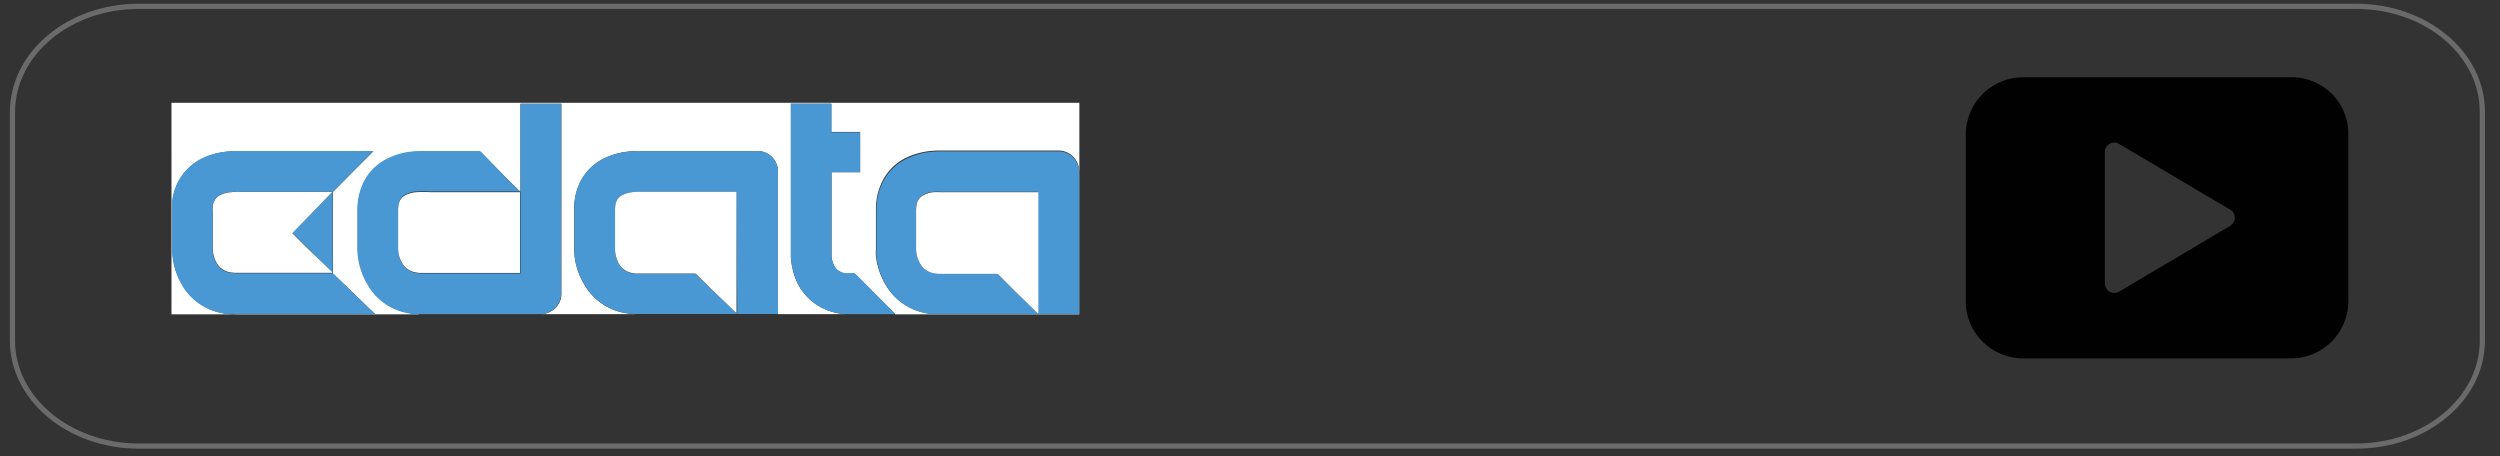 <svg xmlns="http://www.w3.org/2000/svg" viewBox="0 0 241 44"><rect x="0" y="0" width="241" height="44" fill="#333333" stroke="none"/><defs><style>.cls-1{fill:none;stroke:#6b6a6a;stroke-miterlimit:10;stroke-width:0.5px;}.cls-2{fill:#010101;}.cls-3{fill:#fff;}.cls-4{fill:#d0ecfb;}.cls-5{fill:#c2e6f9;}.cls-6{fill:#4998d3;}.cls-7{fill:#a4daf6;}.cls-8{fill:#50a6dc;}.cls-9{fill:#4fa4db;}.cls-10{fill:#c1e7fa;}</style></defs><g id="gray_line" data-name="gray line"><g id="gray_line-2" data-name="gray line"><path id="red_line" data-name="red line" class="cls-1" d="M239.3,32.83c0,5.61-5.44,10.17-12.16,10.17H13.36C6.65,43,1.2,38.44,1.2,32.83v-22C1.2,5.16,6.65.61,13.36.61H227.14c6.72,0,12.16,4.55,12.16,10.17Z"/></g><path class="cls-2" d="M220.91,7.45H195A5.53,5.53,0,0,0,189.5,13V29A5.53,5.53,0,0,0,195,34.55h25.86A5.53,5.53,0,0,0,226.38,29V13A5.45,5.45,0,0,0,220.91,7.45Zm-5.6,14a1,1,0,0,1-.32.32l-10.7,6.34a.89.89,0,0,1-1.24-.32.74.74,0,0,1-.14-.46V14.66a.92.92,0,0,1,.92-.92.91.91,0,0,1,.46.14L215,20.22A.91.91,0,0,1,215.31,21.46Z"/></g><g id="Layer_36" data-name="Layer 36"><path class="cls-3" d="M40.35,30.3H16.53V9.91h87.52V30.3H86.3v0l-.18-.2-3.65-3.65a.17.17,0,0,0-.16-.07c-.24,0-.48,0-.71,0a1.41,1.41,0,0,1-1.27-.94,2.46,2.46,0,0,1-.17-.71c0-.2,0-.42,0-.63V16.76a.92.92,0,0,1,0-.16h2.76V12.72H80.14V10h-3.9l0,0c0,.06,0,.11,0,.17V24.08c0,.22,0,.44,0,.67a7.59,7.59,0,0,0,.33,1.76,5.31,5.31,0,0,0,2.76,3.2,5.53,5.53,0,0,0,2.22.57v0H75v0c0-.05,0-.11,0-.16V16.46a2,2,0,0,0-.66-1.4,1.94,1.94,0,0,0-1.34-.5H61.57a8.77,8.77,0,0,0-1.15.07,6.89,6.89,0,0,0-2,.56,5,5,0,0,0-2.39,2.19,5.67,5.67,0,0,0-.68,2.76c0,1.3,0,2.59,0,3.89a5.84,5.84,0,0,0,.08.93,6.91,6.91,0,0,0,1.18,2.9,5.59,5.59,0,0,0,3.23,2.23,7.37,7.37,0,0,0,1.4.19v0h-9v0a2.05,2.05,0,0,0,1.22-.51,1.94,1.94,0,0,0,.66-1.52V10l0,0H50.17v8.48h0L50,18.34,48.65,17l-2.24-2.29a.24.24,0,0,0-.22-.1H40.71a9.61,9.61,0,0,0-1.19.07,7,7,0,0,0-2,.59,5,5,0,0,0-2.65,2.84,6,6,0,0,0-.38,2.14V24a5.68,5.68,0,0,0,.11,1.09,6.83,6.83,0,0,0,.91,2.38,5.66,5.66,0,0,0,3.38,2.58c.32.08.63.14,1,.19.17,0,.36,0,.53,0Zm-8.26-4c0-.05,0-.11,0-.16V18.48a.39.39,0,0,0,.1-.08L33.58,17c.53-.54,1.07-1.07,1.6-1.6l.82-.82,0,0,0,0H22.76a8.58,8.58,0,0,0-1.35.11,6.62,6.62,0,0,0-1.63.47,5.19,5.19,0,0,0-3.17,4.42c0,.22,0,.43,0,.64v3.74a5.62,5.62,0,0,0,.07.92,6.92,6.92,0,0,0,1,2.76,5.63,5.63,0,0,0,3,2.34,7,7,0,0,0,1.28.29,8.14,8.14,0,0,0,.86,0H36.16L36,30.13,32.75,27l-.65-.62Zm71.94,4V16.51a2,2,0,0,0-2-2H90.66a9.34,9.34,0,0,0-1.18.07,7.21,7.21,0,0,0-1.87.51A5,5,0,0,0,84.83,18a5.9,5.9,0,0,0-.39,2.2q0,1.94,0,3.87a3.54,3.54,0,0,0,0,.65,7,7,0,0,0,1,2.84A5.62,5.62,0,0,0,88.56,30a6.93,6.93,0,0,0,1.2.26q.45,0,.9,0H104Z"/><path class="cls-4" d="M75,30.27v0H61.25v0H75Z"/><path class="cls-4" d="M40.35,30.3v0H52.22v0Z"/><path class="cls-5" d="M81.54,30.3v0H86.3v0Z"/><path class="cls-6" d="M52.22,30.28H40.34l-.54,0c-.32-.05-.64-.11-.95-.19a5.6,5.6,0,0,1-3.38-2.58,6.83,6.83,0,0,1-.91-2.38A5.68,5.68,0,0,1,34.45,24V20.2a6,6,0,0,1,.38-2.14,5,5,0,0,1,2.65-2.84,6.84,6.84,0,0,1,2-.59,9.5,9.5,0,0,1,1.19-.07h5.47a.29.29,0,0,1,.23.1L48.65,17,50,18.34l.13.12s0,0,0,0H41.58a12.3,12.3,0,0,0-1.49,0,2.73,2.73,0,0,0-1,.29,1.14,1.14,0,0,0-.62.78,2.8,2.8,0,0,0-.08.64V24a2.77,2.77,0,0,0,.35,1.35,1.86,1.86,0,0,0,1.1.9,2.58,2.58,0,0,0,.78.11h9.56V10h3.91l0,0s0,.09,0,.13V28.24a2,2,0,0,1-.67,1.53A2.05,2.05,0,0,1,52.22,30.28Z"/><path class="cls-6" d="M75,30.27H61.25a7.36,7.36,0,0,1-1.41-.19,5.59,5.59,0,0,1-3.23-2.23A6.92,6.92,0,0,1,55.43,25a6,6,0,0,1-.07-.94c0-1.3,0-2.59,0-3.88A5.68,5.68,0,0,1,56,17.38a5.06,5.06,0,0,1,2.4-2.19,6.72,6.72,0,0,1,2-.55,8.89,8.89,0,0,1,1.15-.08H73a2,2,0,0,1,1.35.5,2,2,0,0,1,.65,1.4,1.34,1.34,0,0,1,0,.2V30.11A.86.86,0,0,1,75,30.27ZM71,18.49H61.56a4.47,4.47,0,0,0-.82.07,2.48,2.48,0,0,0-.84.3,1.11,1.11,0,0,0-.52.66,2.67,2.67,0,0,0-.09.69V24a2.88,2.88,0,0,0,.23,1.15,1.87,1.87,0,0,0,1.2,1.14,2.63,2.63,0,0,0,.78.11h5.44a.21.21,0,0,1,.18.06L68.71,28,71,30.18l.07.06Z"/><path class="cls-6" d="M104,30.28H90.66q-.45,0-.9,0a6.93,6.93,0,0,1-1.2-.26,5.62,5.62,0,0,1-3.07-2.41,7,7,0,0,1-1-2.84,3.5,3.5,0,0,1,0-.65q0-1.93,0-3.87a5.9,5.9,0,0,1,.39-2.2,5,5,0,0,1,2.78-2.87,6.66,6.66,0,0,1,1.87-.52,9.23,9.23,0,0,1,1.18-.07H102a2,2,0,0,1,1.39.53,1.9,1.9,0,0,1,.63,1.42V30.28Zm-3.93-.08V18.49H90.67a6.06,6.06,0,0,0-.73,0,2.73,2.73,0,0,0-.92.28,1.23,1.23,0,0,0-.62.77,3.06,3.06,0,0,0-.09.74V24a2.86,2.86,0,0,0,.33,1.31,1.9,1.9,0,0,0,1,.92,2.58,2.58,0,0,0,.92.16H96a.27.27,0,0,1,.22.09L97.77,28,100,30.16l.07.06,0,0v0Z"/><path class="cls-6" d="M32.1,26.35l.64.62q1.63,1.58,3.26,3.16a2.09,2.09,0,0,1,.15.15H22.79c-.29,0-.58,0-.86,0A7,7,0,0,1,20.65,30a5.63,5.63,0,0,1-3-2.34,6.87,6.87,0,0,1-1-2.76,7,7,0,0,1-.07-.92V20.21c0-.22,0-.43,0-.64a5.2,5.2,0,0,1,3.17-4.43,7.08,7.08,0,0,1,1.63-.47,8.58,8.58,0,0,1,1.35-.11H36v0c-.27.28-.54.55-.82.82L33.58,17,32.2,18.4l-.1.09h-9a6.24,6.24,0,0,0-1.14.07,2.72,2.72,0,0,0-.88.31,1.3,1.3,0,0,0-.58,1,5.61,5.61,0,0,0,0,.58V24a2.75,2.75,0,0,0,.3,1.26,1.85,1.85,0,0,0,1.23,1,3.36,3.36,0,0,0,.71.08H32.1Z"/><path class="cls-6" d="M86.3,30.28H81.55a5.56,5.56,0,0,1-2.23-.56,5.31,5.31,0,0,1-2.75-3.21,6.6,6.6,0,0,1-.33-1.76q0-.33,0-.66V10.15a.86.86,0,0,1,0-.16l0,0h3.91v2.77h2.76V16.6H80.15c0,.06,0,.11,0,.16v7.29c0,.21,0,.43,0,.64a2.54,2.54,0,0,0,.17.71,1.4,1.4,0,0,0,1.27.93c.23,0,.47,0,.7,0a.24.24,0,0,1,.17.07l3.65,3.66Z"/><path class="cls-6" d="M32,18.48h.06v7.66c0,.05,0,.11,0,.16h0l-.1-.09L29.54,23.8l-1.27-1.28-.09-.09.11-.11.35-.36L31.57,19l.42-.43S32.06,18.53,32,18.48Z"/><path class="cls-7" d="M50.13,18.48v0h0v.06Z"/><path class="cls-8" d="M32.05,26.3h0s0,0,0,.05h0l0,0Z"/><path class="cls-9" d="M36,14.61v0l0,0Z"/><path class="cls-8" d="M54.1,10l0,0Z"/><path class="cls-8" d="M76.24,10l0,0Z"/><path class="cls-3" d="M50.13,18.48l0,0v7.83H40.61a2.58,2.58,0,0,1-.78-.11,1.78,1.78,0,0,1-1.09-.9A2.78,2.78,0,0,1,38.38,24V20.24a2.8,2.8,0,0,1,.08-.64,1.17,1.17,0,0,1,.62-.78,2.79,2.79,0,0,1,1-.29,12.3,12.3,0,0,1,1.49,0h8.55Z"/><path class="cls-3" d="M71,18.49V30.24L71,30.18,68.71,28l-1.59-1.57a.21.21,0,0,0-.18-.06H61.5a2.63,2.63,0,0,1-.78-.11,1.84,1.84,0,0,1-1.2-1.14A3.06,3.06,0,0,1,59.29,24V20.21a2.67,2.67,0,0,1,.09-.69,1.14,1.14,0,0,1,.52-.66,2.56,2.56,0,0,1,.84-.3,4.47,4.47,0,0,1,.82-.07H71Z"/><path class="cls-3" d="M100.06,30.22l-.07-.06L97.77,28l-1.51-1.51a.27.27,0,0,0-.22-.09H90.57a2.62,2.62,0,0,1-.92-.16,1.9,1.9,0,0,1-1-.92A2.86,2.86,0,0,1,88.31,24V20.32a3.06,3.06,0,0,1,.09-.74,1.21,1.21,0,0,1,.63-.77,2.6,2.6,0,0,1,.92-.28,5.79,5.79,0,0,1,.72,0h9.43V30.2Z"/><path class="cls-4" d="M100.06,30.22l0,0v0Z"/><path class="cls-3" d="M32.05,26.3v0a0,0,0,0,0,0,0H22.75a3.43,3.43,0,0,1-.71-.08,1.84,1.84,0,0,1-1.22-1,2.75,2.75,0,0,1-.3-1.26V20.46a3.72,3.72,0,0,1,0-.58,1.3,1.3,0,0,1,.58-1,2.72,2.72,0,0,1,.88-.31,6.24,6.24,0,0,1,1.14-.07H32c0,.05,0,.06-.05.09l-.42.43L28.64,22l-.35.36-.11.11.09.1,1.27,1.27L32,26.21Z"/><path class="cls-10" d="M32,26.34a0,0,0,0,1,0,0l0,0Z"/></g></svg>